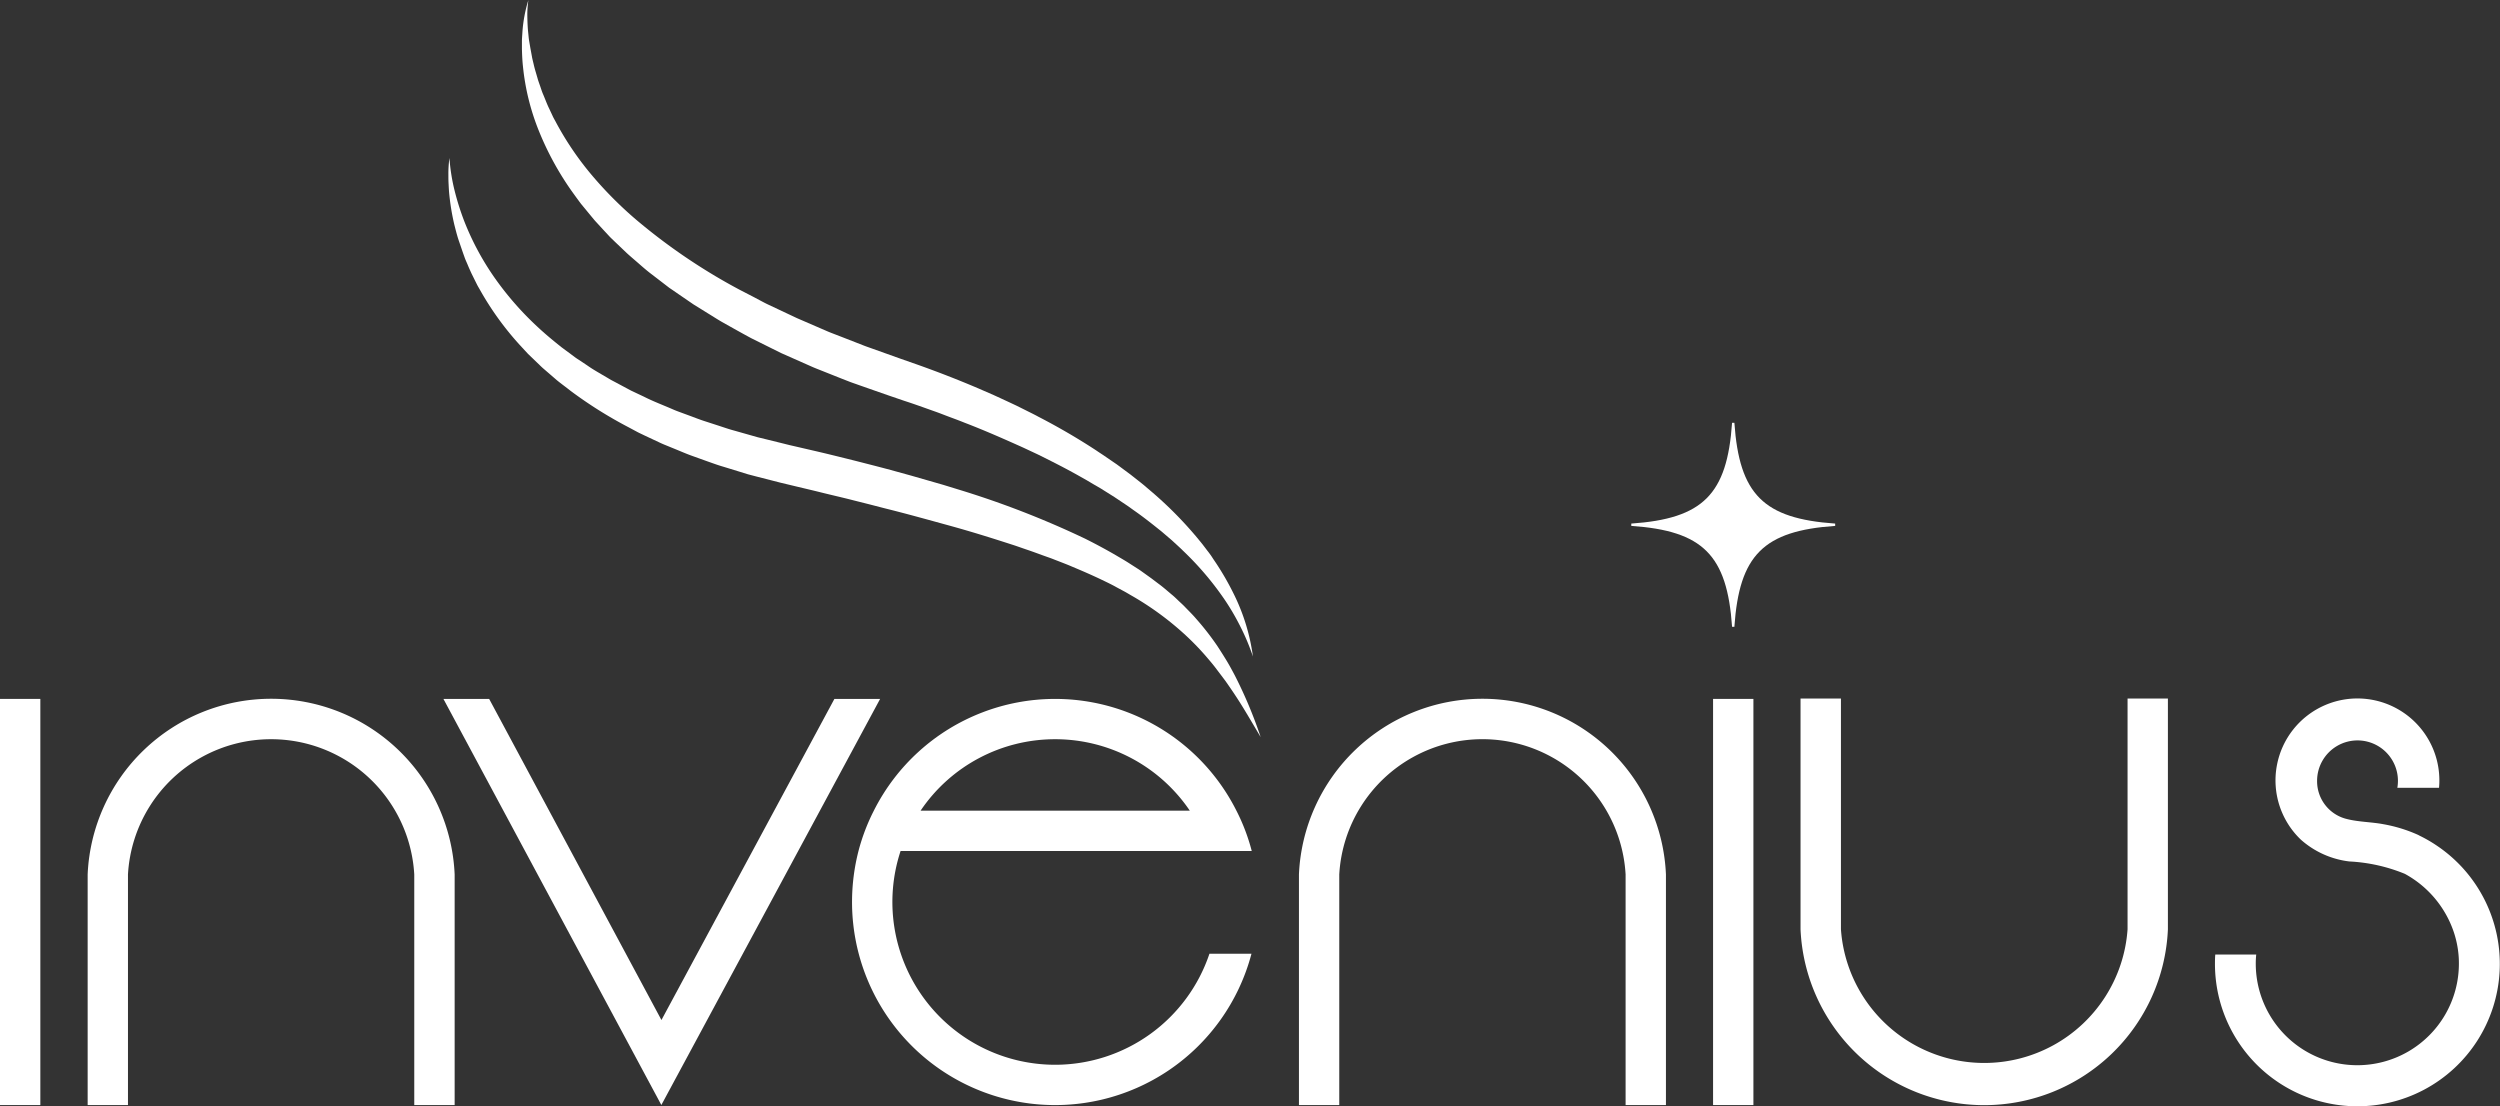 <svg xmlns="http://www.w3.org/2000/svg" width="107.897" height="47.737" viewBox="0 0 107.897 47.737">
  <rect x="0" y="0" width="107.897" height="47.737" fill="#333333" stroke="none"/>
  <g id="Group_20" data-name="Group 20" transform="translate(-312.452 -178.396)">
    <rect id="Rectangle_6" data-name="Rectangle 6" width="1.741" height="17.529" transform="translate(312.452 208.56)" fill="#fff"/>
    <rect id="Rectangle_7" data-name="Rectangle 7" width="1.741" height="17.529" transform="translate(386.386 208.56)" fill="#fff"/>
    <path id="Path_4" data-name="Path 4" d="M182.7,302.559h-1.74v-9.953a6.188,6.188,0,0,0-12.356,0v9.953h-1.74v-9.953a7.927,7.927,0,0,1,15.839,0v9.953Z" transform="translate(149.371 -76.47)" fill="#fff"/>
    <path id="Path_5" data-name="Path 5" d="M447.487,302.559h-1.739v-9.953a6.189,6.189,0,0,0-12.358,0v9.953H431.65v-9.953a7.927,7.927,0,0,1,15.839,0v9.953Z" transform="translate(-63.137 -76.47)" fill="#fff"/>
    <path id="Path_6" data-name="Path 6" d="M541.3,284.94h1.742V294.9a6.2,6.2,0,0,0,12.37,0V284.94h1.741V294.9a7.935,7.935,0,0,1-15.855,0V284.94Z" transform="translate(-151.137 -76.397)" fill="#fff"/>
    <path id="Path_7" data-name="Path 7" d="M263.488,285.03l-9.442,17.527L244.64,285.03h1.974l7.436,13.859,7.465-13.859Z" transform="translate(86.949 -76.47)" fill="#fff"/>
    <path id="Path_8" data-name="Path 8" d="M342.727,300.828a7.025,7.025,0,0,1-6.672-9.225h15.156a8.5,8.5,0,0,0-.661-1.74,8.758,8.758,0,0,0-15.65,0,8.619,8.619,0,0,0-.662,1.74,8.868,8.868,0,0,0-.278,2.2,8.764,8.764,0,0,0,17.239,2.233h-1.814a7.03,7.03,0,0,1-6.658,4.792m0-14.05a7.015,7.015,0,0,1,5.811,3.084h-11.62a7,7,0,0,1,5.809-3.084" transform="translate(15.265 -76.478)" fill="#fff"/>
    <path id="Path_9" data-name="Path 9" d="M640.7,290.912a6.325,6.325,0,0,0-1.538-.476c-.535-.1-1.114-.093-1.637-.241a1.676,1.676,0,0,1-1.214-1.629,1.744,1.744,0,1,1,3.489,0,1.682,1.682,0,0,1-.026.3h1.8c.008-.1.014-.2.014-.3a3.536,3.536,0,1,0-5.973,2.543,3.836,3.836,0,0,0,2.083.936,7.253,7.253,0,0,1,2.4.535,4.5,4.5,0,0,1,1.979,2.166,4.27,4.27,0,0,1,.344,1.4c.008.1.01.207.01.31a4.383,4.383,0,0,1-8.767,0,3.744,3.744,0,0,1,.02-.393h-1.767c-.012.128-.014.261-.014.393a6.147,6.147,0,1,0,9.592-5.082,6.025,6.025,0,0,0-.8-.46" transform="translate(-223.856 -76.47)" fill="#fff"/>
    <path id="Path_10" data-name="Path 10" d="M513.106,229.02v.1c-3.094.213-4.139,1.26-4.35,4.354h-.1c-.213-3.094-1.256-4.142-4.35-4.354v-.1c3.094-.213,4.137-1.256,4.35-4.35h.1c.213,3.094,1.256,4.136,4.35,4.35" transform="translate(-121.45 -28.027)" fill="#fff"/>
    <path id="Path_11" data-name="Path 11" d="M262.072,132.26a6.042,6.042,0,0,0-.259,1.4c-.006.118-.018.239-.02.357l0,.359c.006.239.016.48.041.719a10.1,10.1,0,0,0,.689,2.812,12.807,12.807,0,0,0,1.39,2.561c.142.2.284.395.43.59l.464.563.116.14c.039.045.081.089.122.134l.247.269.249.268c.081.091.172.17.259.257l.525.5c.18.164.365.318.547.478s.367.318.561.462l.575.442.144.111.148.1.3.207.6.411.614.381c.205.124.407.257.616.377.419.235.837.472,1.262.7l1.287.64,1.311.581c.109.049.219.093.33.136l.332.132.665.265.334.13c.111.043.225.079.336.12l.675.237.673.235.658.225c.44.142.873.3,1.307.454.217.075.43.162.648.243s.432.16.646.247c.861.33,1.7.7,2.539,1.078l.624.292.616.308c.409.207.815.421,1.212.646.1.057.2.111.3.17l.294.174.3.174.29.182.29.182.284.19.284.19.28.2c.375.261.734.543,1.09.829.091.069.176.146.263.219l.261.223.253.231.126.117.122.118a13.114,13.114,0,0,1,1.779,2.085,10.259,10.259,0,0,1,.7,1.193,9.526,9.526,0,0,1,.541,1.291,8.651,8.651,0,0,0-.837-2.719,11.893,11.893,0,0,0-.715-1.252c-.065-.1-.136-.2-.2-.3s-.138-.2-.211-.292l-.219-.288-.229-.28a16.654,16.654,0,0,0-2.04-2.048l-.274-.233c-.093-.077-.188-.15-.282-.225l-.284-.223-.29-.215-.29-.215-.3-.205-.3-.205c-.1-.067-.2-.13-.3-.2a27.85,27.85,0,0,0-2.484-1.447c-.209-.115-.426-.217-.64-.326l-.322-.16-.324-.152c-.217-.1-.432-.2-.65-.3l-.656-.286q-1.315-.56-2.662-1.037l-.671-.235-.652-.233-.652-.233c-.109-.039-.217-.075-.324-.118l-.322-.126-.644-.251-.322-.124c-.107-.041-.215-.083-.32-.13l-1.264-.547-1.244-.586c-.1-.047-.2-.1-.306-.156l-.3-.16-.608-.314a25.453,25.453,0,0,1-4.506-3.053,16.659,16.659,0,0,1-1.905-1.921,13.148,13.148,0,0,1-1.518-2.237c-.051-.1-.113-.2-.158-.3l-.144-.308c-.1-.2-.176-.417-.267-.628-.045-.1-.079-.213-.116-.32s-.077-.215-.111-.324c-.059-.219-.134-.438-.182-.661-.026-.113-.057-.223-.075-.336l-.063-.34L262.1,134c-.018-.115-.024-.229-.038-.344-.024-.231-.032-.462-.036-.7s.016-.472.045-.7" transform="translate(73.185 46.136)" fill="#fff"/>
    <path id="Path_12" data-name="Path 12" d="M245.777,166.73a4.9,4.9,0,0,0-.047.723c0,.12,0,.243.006.363s.012.243.02.363a10.068,10.068,0,0,0,.231,1.445c.061.237.119.476.2.709s.158.466.243.7c.041.117.095.227.142.342s.1.227.15.34l.164.332.083.166c.028.055.059.109.091.162a12.923,12.923,0,0,0,1.732,2.417l.253.274.126.136.134.128.269.259.134.13c.045.043.091.087.138.126l.565.488c.192.158.393.3.588.456a18.4,18.4,0,0,0,2.516,1.58l.328.176c.109.061.221.109.332.164l.669.314c.111.053.225.1.34.146l.342.14c.229.093.454.192.685.276l.693.249c.231.081.464.168.7.235l.7.215.351.109.355.093.711.182.355.091.348.083c.462.113.928.219,1.388.334s.926.219,1.386.338l.691.174.689.178c.922.229,1.834.484,2.746.734s1.815.531,2.709.821c.225.071.444.152.667.227s.442.156.663.237l.332.118c.111.039.217.085.328.126.217.085.438.168.65.261.43.18.857.365,1.276.567.207.1.419.2.62.314l.306.164c.1.053.2.114.3.172a12.882,12.882,0,0,1,2.241,1.613,11.551,11.551,0,0,1,.977.989c.152.178.306.353.448.541s.284.373.425.563c.272.385.537.78.786,1.189s.49.821.735,1.234a19.286,19.286,0,0,0-1.12-2.67c-.114-.213-.229-.43-.357-.64s-.259-.417-.393-.622a11.757,11.757,0,0,0-.91-1.169c-.16-.19-.34-.361-.511-.541-.087-.089-.18-.17-.27-.257s-.18-.174-.276-.251c-.19-.16-.377-.326-.577-.472l-.3-.227-.3-.215c-.1-.071-.2-.146-.306-.211l-.312-.2c-.207-.136-.423-.257-.634-.383-.426-.247-.861-.48-1.3-.7a39.34,39.34,0,0,0-5.438-2.115l-.693-.213-.348-.1-.348-.1-.695-.2-.7-.193c-.464-.128-.932-.247-1.4-.367s-.934-.235-1.4-.349-.936-.219-1.4-.328l-.352-.081-.34-.085-.681-.168-.342-.083-.336-.095-.673-.191c-.225-.059-.444-.136-.667-.209l-.663-.215c-.221-.073-.436-.16-.654-.239l-.326-.12c-.109-.04-.217-.079-.324-.126-.423-.186-.861-.348-1.272-.557l-.314-.148-.158-.075-.079-.037-.077-.041-.61-.326-.154-.081c-.051-.028-.1-.057-.15-.087l-.3-.176c-.2-.118-.4-.233-.586-.365l-.286-.192c-.095-.065-.2-.124-.286-.193l-.555-.411c-.359-.286-.715-.579-1.05-.894a13.316,13.316,0,0,1-1.819-2.077,11.693,11.693,0,0,1-1.323-2.452,11.222,11.222,0,0,1-.426-1.347,8.164,8.164,0,0,1-.221-1.4" transform="translate(86.074 18.472)" fill="#fff"/>
  </g>
</svg>
